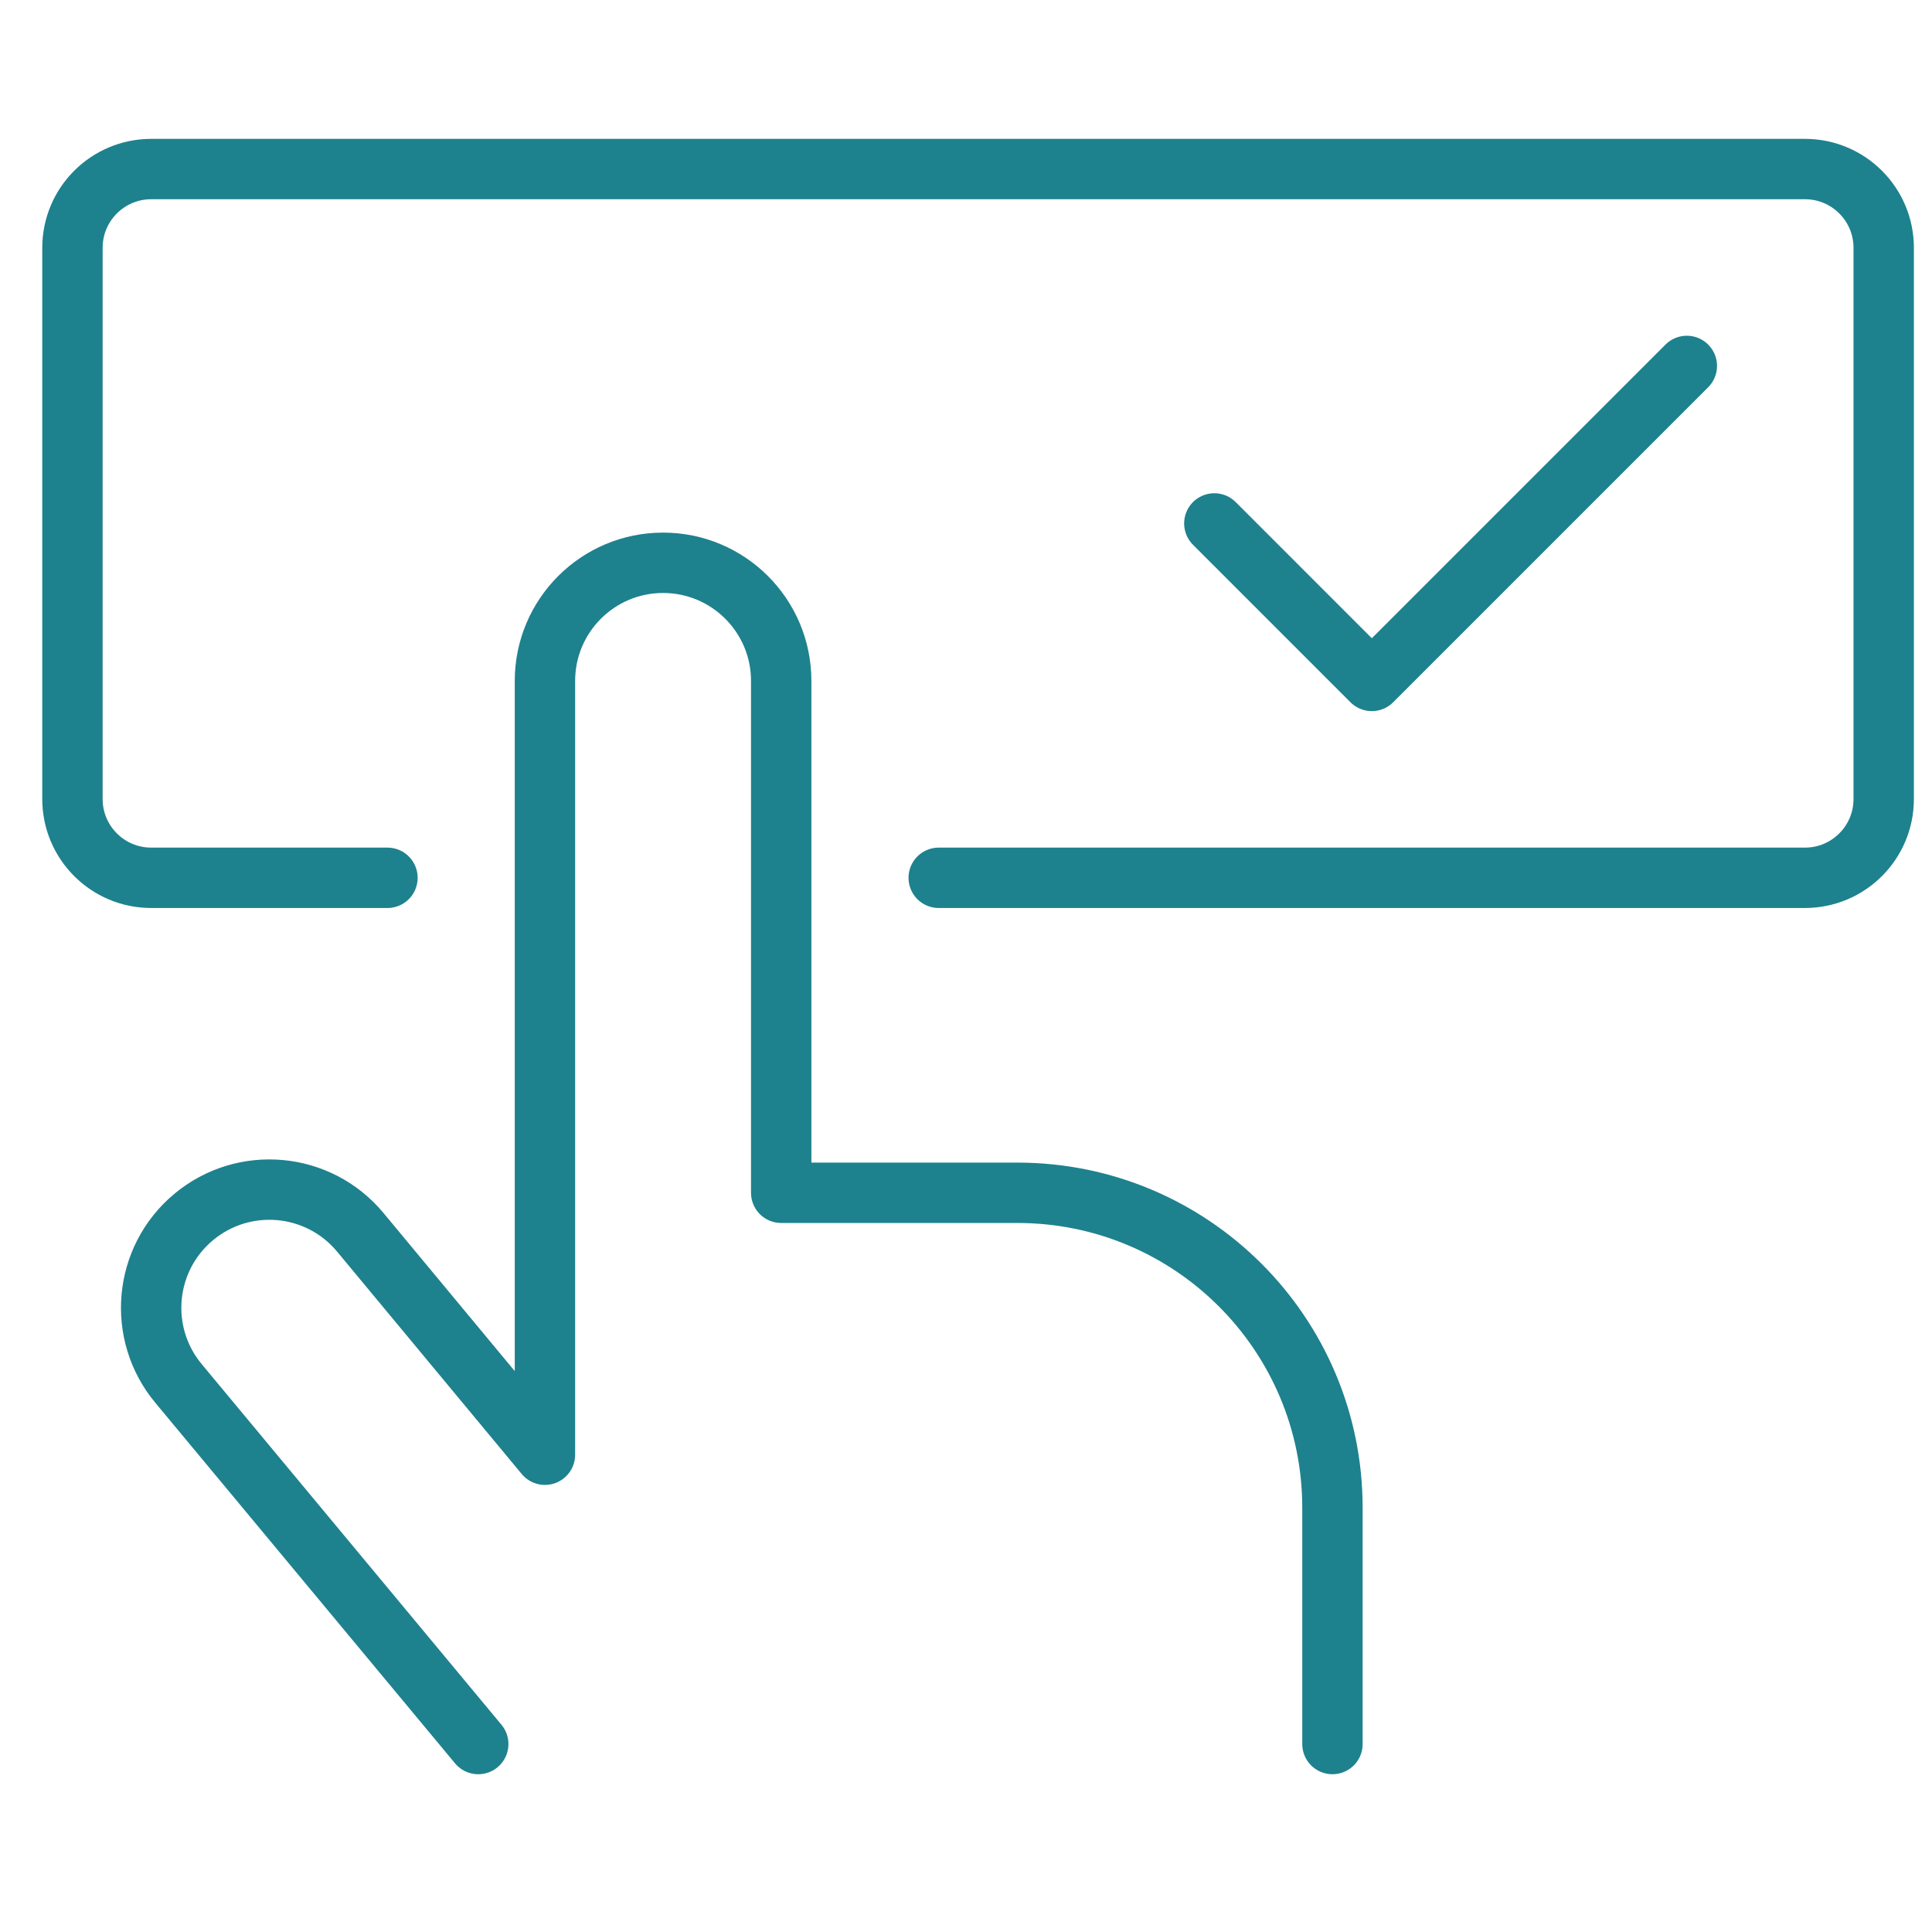 <?xml version="1.0" encoding="UTF-8"?> <svg xmlns="http://www.w3.org/2000/svg" width="80" height="80" viewBox="0 0 80 80" fill="none"><rect width="80" height="80" fill="white"></rect><path d="M16.044 36.348H6.261C4.46 36.348 3 34.888 3 33.087V10.261C3 8.46 4.46 7 6.261 7H74.739C76.54 7 78 8.46 78 10.261V33.087C78 34.888 76.54 36.348 74.739 36.348H38.87" stroke="#1E818E" stroke-width="2.5" stroke-linecap="round" stroke-linejoin="round"></path><path d="M69.848 15.152L56.804 28.196L50.283 21.674" stroke="#1E818E" stroke-width="2.5" stroke-linecap="round" stroke-linejoin="round"></path><path d="M19.803 72.217L7.392 57.286C5.663 55.208 5.944 52.122 8.022 50.392C10.099 48.663 13.185 48.944 14.915 51.022L22.565 60.237V28.195C22.565 25.494 24.755 23.304 27.456 23.304C30.158 23.304 32.348 25.494 32.348 28.195V49.391H42.13C49.334 49.391 55.174 55.231 55.174 62.435V72.217" stroke="#1E818E" stroke-width="2.5" stroke-linecap="round" stroke-linejoin="round"></path></svg> 